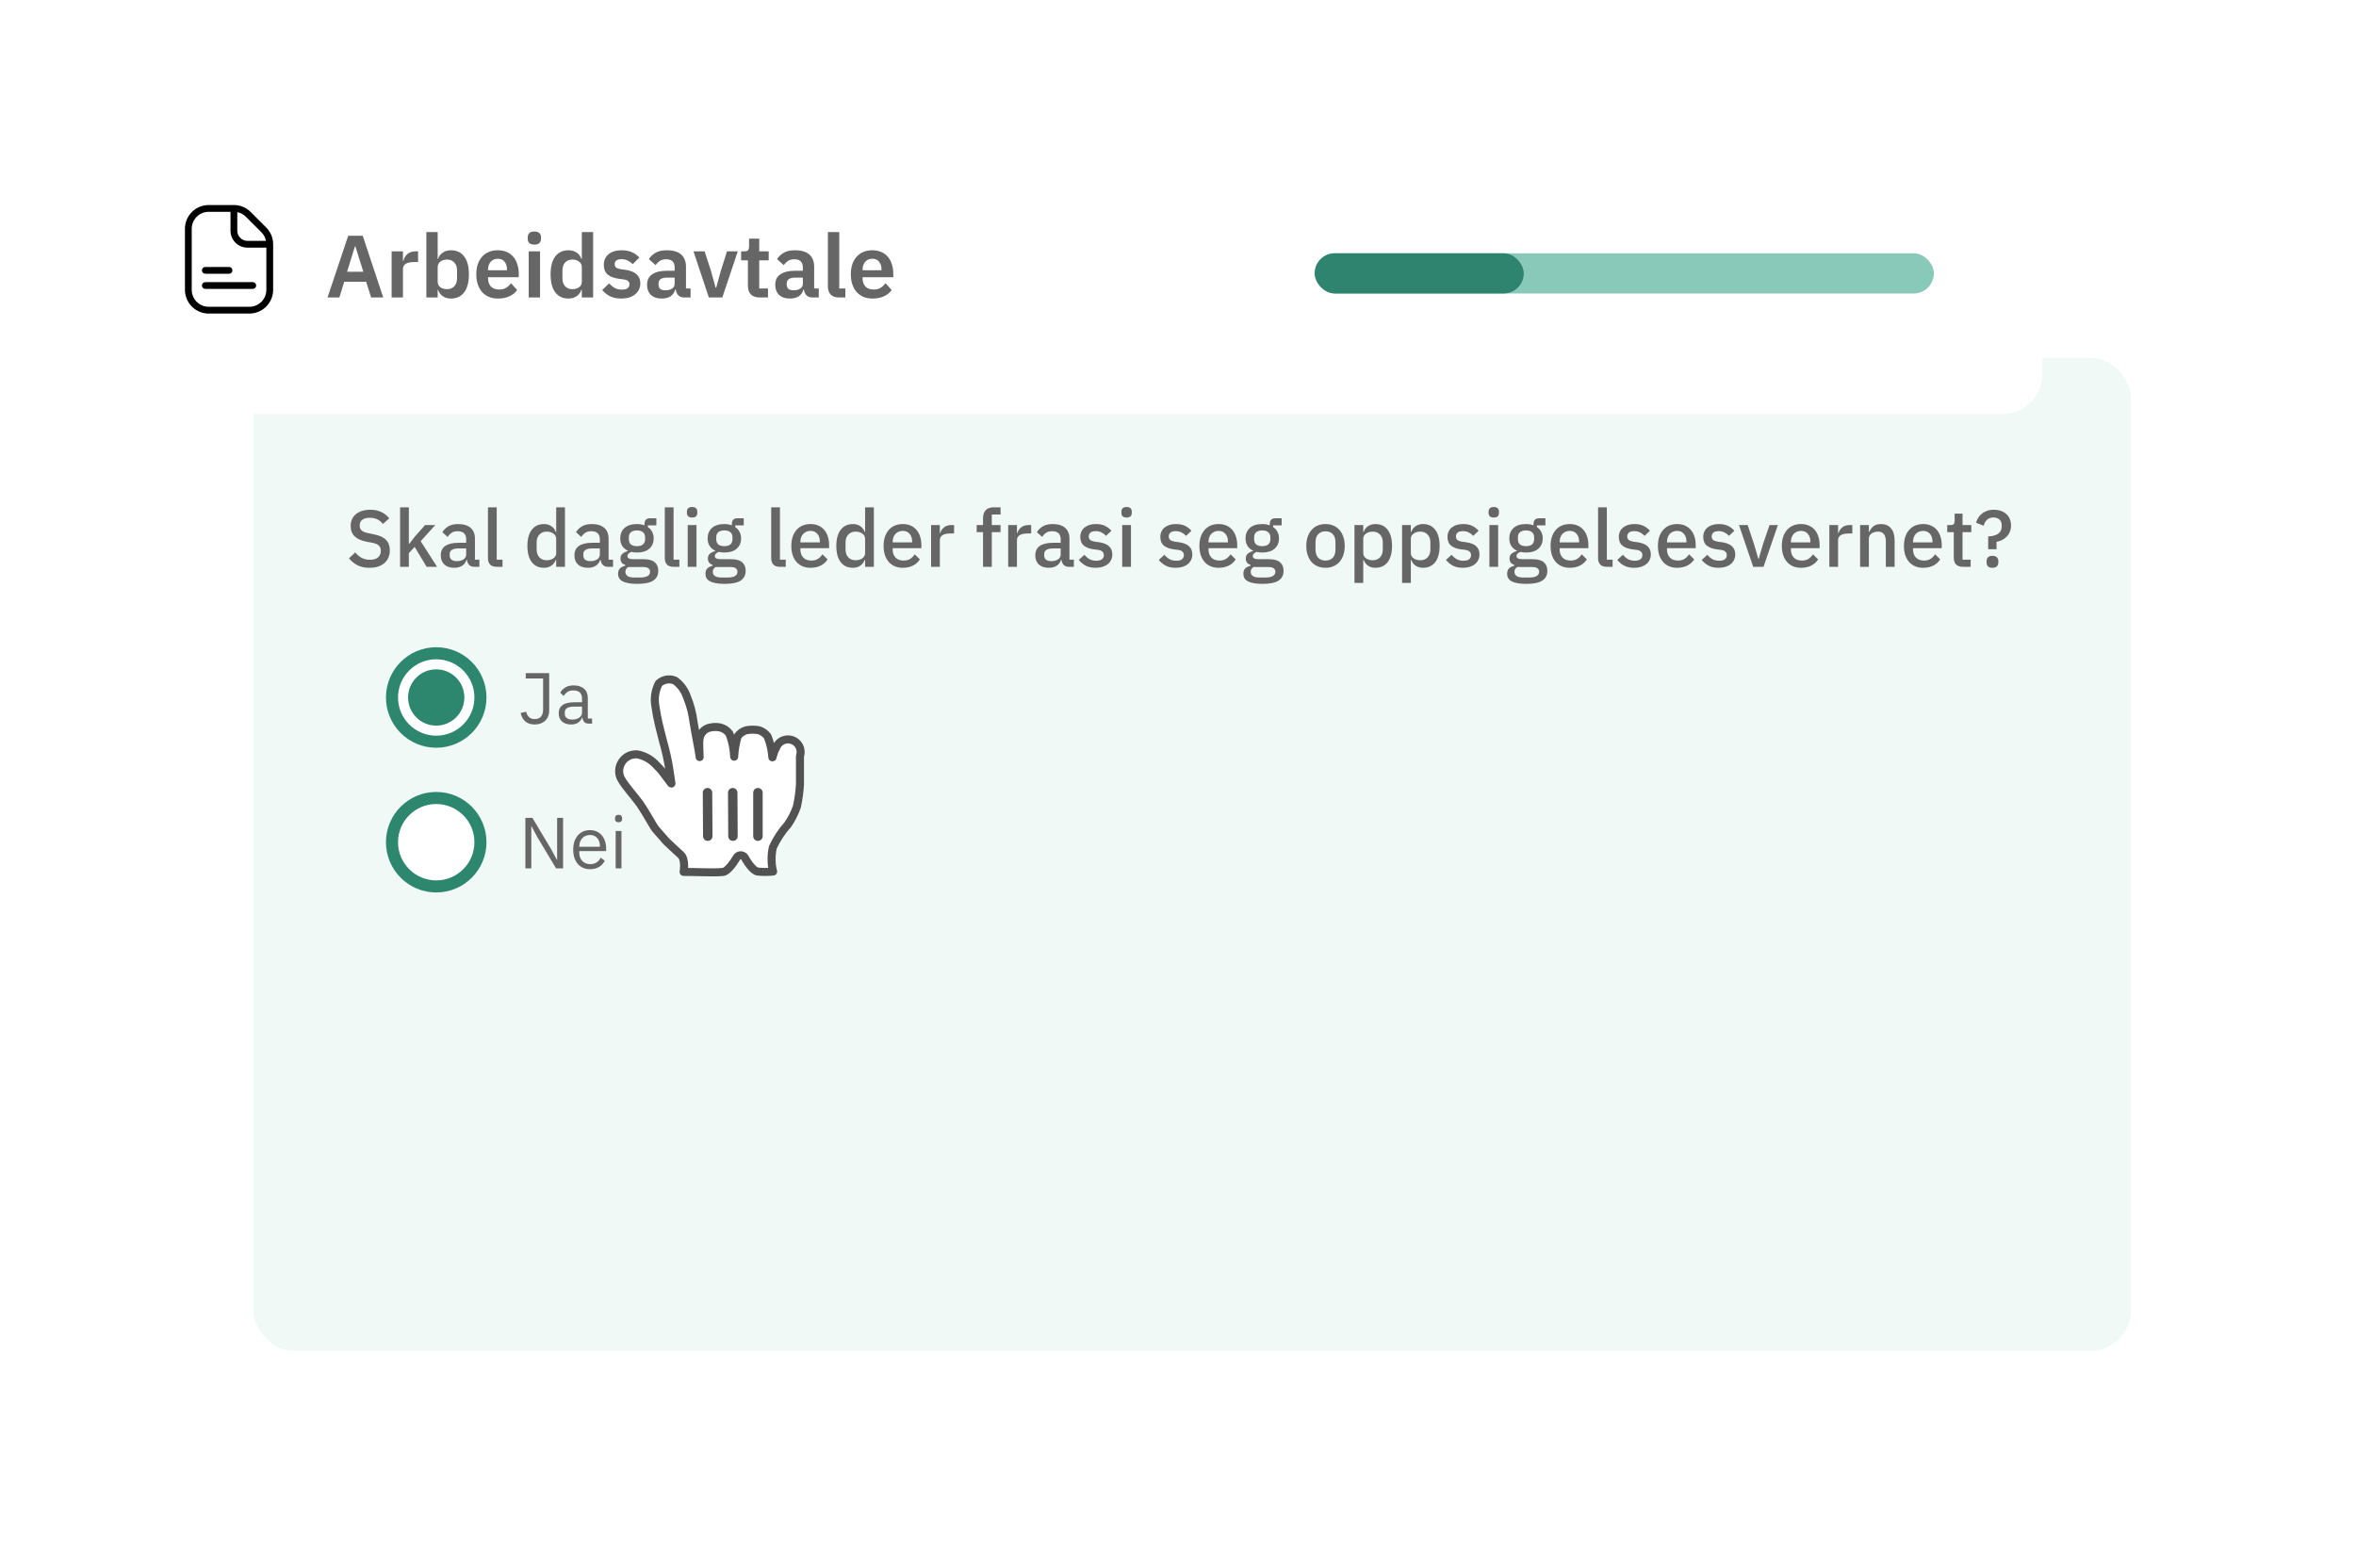 <svg xmlns="http://www.w3.org/2000/svg" fill="none" viewBox="0 0 586 390" height="390" width="586">
<g filter="url(#filter0_d_6008_2097)">
<rect fill="#F0F9F6" rx="10" height="247" width="467" y="89" x="63"></rect>
</g>
<path fill="#666666" d="M91.9 141.24C90.727 141.24 89.727 141.027 88.9 140.6C88.087 140.173 87.387 139.6 86.8 138.88L88.36 137.42C88.853 138.02 89.393 138.473 89.98 138.78C90.58 139.087 91.26 139.24 92.02 139.24C92.913 139.24 93.587 139.04 94.04 138.64C94.493 138.24 94.72 137.7 94.72 137.02C94.72 136.473 94.56 136.04 94.24 135.72C93.92 135.4 93.353 135.16 92.54 135L91.3 134.78C89.94 134.527 88.92 134.08 88.24 133.44C87.56 132.8 87.22 131.92 87.22 130.8C87.22 130.187 87.333 129.633 87.56 129.14C87.8 128.633 88.127 128.213 88.54 127.88C88.967 127.533 89.48 127.267 90.08 127.08C90.68 126.893 91.353 126.8 92.1 126.8C93.153 126.8 94.067 126.987 94.84 127.36C95.613 127.72 96.273 128.247 96.82 128.94L95.24 130.34C94.88 129.873 94.44 129.5 93.92 129.22C93.4 128.94 92.753 128.8 91.98 128.8C91.18 128.8 90.56 128.96 90.12 129.28C89.68 129.6 89.46 130.067 89.46 130.68C89.46 131.267 89.64 131.707 90 132C90.36 132.28 90.92 132.493 91.68 132.64L92.92 132.9C94.32 133.167 95.34 133.62 95.98 134.26C96.633 134.9 96.96 135.78 96.96 136.9C96.96 137.553 96.847 138.147 96.62 138.68C96.393 139.213 96.06 139.673 95.62 140.06C95.193 140.433 94.667 140.727 94.04 140.94C93.413 141.14 92.7 141.24 91.9 141.24ZM99.513 126.2H101.693V135.28H101.793L103.233 133.42L105.733 130.6H108.273L104.633 134.62L108.713 141H106.113L103.133 136.04L101.693 137.6V141H99.513V126.2ZM118.012 141C117.439 141 116.999 140.84 116.692 140.52C116.385 140.187 116.199 139.767 116.132 139.26H116.032C115.832 139.913 115.465 140.407 114.932 140.74C114.399 141.073 113.752 141.24 112.992 141.24C111.912 141.24 111.079 140.96 110.492 140.4C109.919 139.84 109.632 139.087 109.632 138.14C109.632 137.1 110.005 136.32 110.752 135.8C111.512 135.28 112.619 135.02 114.072 135.02H115.952V134.14C115.952 133.5 115.779 133.007 115.432 132.66C115.085 132.313 114.545 132.14 113.812 132.14C113.199 132.14 112.699 132.273 112.312 132.54C111.925 132.807 111.599 133.147 111.332 133.56L110.032 132.38C110.379 131.793 110.865 131.313 111.492 130.94C112.119 130.553 112.939 130.36 113.952 130.36C115.299 130.36 116.332 130.673 117.052 131.3C117.772 131.927 118.132 132.827 118.132 134V139.22H119.232V141H118.012ZM113.612 139.58C114.292 139.58 114.852 139.433 115.292 139.14C115.732 138.833 115.952 138.427 115.952 137.92V136.42H114.112C112.605 136.42 111.852 136.887 111.852 137.82V138.18C111.852 138.647 112.005 139 112.312 139.24C112.632 139.467 113.065 139.58 113.612 139.58ZM123.589 141C122.842 141 122.282 140.813 121.909 140.44C121.549 140.053 121.369 139.52 121.369 138.84V126.2H123.549V139.22H124.989V141H123.589ZM138.338 139.28H138.238C138.012 139.893 137.638 140.373 137.118 140.72C136.612 141.067 136.012 141.24 135.318 141.24C133.998 141.24 132.978 140.767 132.258 139.82C131.538 138.86 131.178 137.52 131.178 135.8C131.178 134.08 131.538 132.747 132.258 131.8C132.978 130.84 133.998 130.36 135.318 130.36C136.012 130.36 136.612 130.533 137.118 130.88C137.638 131.213 138.012 131.693 138.238 132.32H138.338V126.2H140.518V141H138.338V139.28ZM135.978 139.36C136.645 139.36 137.205 139.2 137.658 138.88C138.112 138.547 138.338 138.113 138.338 137.58V134.02C138.338 133.487 138.112 133.06 137.658 132.74C137.205 132.407 136.645 132.24 135.978 132.24C135.218 132.24 134.612 132.487 134.158 132.98C133.705 133.46 133.478 134.1 133.478 134.9V136.7C133.478 137.5 133.705 138.147 134.158 138.64C134.612 139.12 135.218 139.36 135.978 139.36ZM151.254 141C150.681 141 150.241 140.84 149.934 140.52C149.628 140.187 149.441 139.767 149.374 139.26H149.274C149.074 139.913 148.708 140.407 148.174 140.74C147.641 141.073 146.994 141.24 146.234 141.24C145.154 141.24 144.321 140.96 143.734 140.4C143.161 139.84 142.874 139.087 142.874 138.14C142.874 137.1 143.248 136.32 143.994 135.8C144.754 135.28 145.861 135.02 147.314 135.02H149.194V134.14C149.194 133.5 149.021 133.007 148.674 132.66C148.328 132.313 147.788 132.14 147.054 132.14C146.441 132.14 145.941 132.273 145.554 132.54C145.168 132.807 144.841 133.147 144.574 133.56L143.274 132.38C143.621 131.793 144.108 131.313 144.734 130.94C145.361 130.553 146.181 130.36 147.194 130.36C148.541 130.36 149.574 130.673 150.294 131.3C151.014 131.927 151.374 132.827 151.374 134V139.22H152.474V141H151.254ZM146.854 139.58C147.534 139.58 148.094 139.433 148.534 139.14C148.974 138.833 149.194 138.427 149.194 137.92V136.42H147.354C145.848 136.42 145.094 136.887 145.094 137.82V138.18C145.094 138.647 145.248 139 145.554 139.24C145.874 139.467 146.308 139.58 146.854 139.58ZM163.731 141.98C163.731 143.06 163.317 143.873 162.491 144.42C161.664 144.967 160.317 145.24 158.451 145.24C157.597 145.24 156.871 145.18 156.271 145.06C155.684 144.953 155.197 144.793 154.811 144.58C154.437 144.367 154.164 144.107 153.991 143.8C153.817 143.493 153.731 143.14 153.731 142.74C153.731 142.167 153.884 141.72 154.191 141.4C154.511 141.08 154.951 140.86 155.511 140.74V140.52C154.724 140.267 154.331 139.733 154.331 138.92C154.331 138.387 154.511 137.98 154.871 137.7C155.231 137.407 155.664 137.2 156.171 137.08V137C155.557 136.707 155.084 136.3 154.751 135.78C154.431 135.247 154.271 134.627 154.271 133.92C154.271 132.853 154.624 131.993 155.331 131.34C156.051 130.687 157.077 130.36 158.411 130.36C159.144 130.36 159.771 130.467 160.291 130.68V130.4C160.291 129.933 160.397 129.573 160.611 129.32C160.837 129.053 161.184 128.92 161.651 128.92H163.251V130.68H161.131V131.1C161.597 131.407 161.957 131.807 162.211 132.3C162.464 132.78 162.591 133.32 162.591 133.92C162.591 134.973 162.231 135.827 161.511 136.48C160.791 137.12 159.764 137.44 158.431 137.44C157.924 137.44 157.471 137.387 157.071 137.28C156.804 137.373 156.571 137.507 156.371 137.68C156.171 137.84 156.071 138.053 156.071 138.32C156.071 138.6 156.197 138.8 156.451 138.92C156.704 139.04 157.064 139.1 157.531 139.1H160.091C161.371 139.1 162.297 139.36 162.871 139.88C163.444 140.387 163.731 141.087 163.731 141.98ZM161.691 142.22C161.691 141.86 161.551 141.573 161.271 141.36C161.004 141.147 160.511 141.04 159.791 141.04H156.271C155.791 141.32 155.551 141.72 155.551 142.24C155.551 142.667 155.717 143.007 156.051 143.26C156.397 143.527 156.977 143.66 157.791 143.66H159.151C160.844 143.66 161.691 143.18 161.691 142.22ZM158.431 135.86C159.071 135.86 159.564 135.72 159.911 135.44C160.271 135.147 160.451 134.7 160.451 134.1V133.7C160.451 133.1 160.271 132.66 159.911 132.38C159.564 132.087 159.071 131.94 158.431 131.94C157.791 131.94 157.291 132.087 156.931 132.38C156.584 132.66 156.411 133.1 156.411 133.7V134.1C156.411 134.7 156.584 135.147 156.931 135.44C157.291 135.72 157.791 135.86 158.431 135.86ZM167.573 141C166.826 141 166.266 140.813 165.893 140.44C165.533 140.053 165.353 139.52 165.353 138.84V126.2H167.533V139.22H168.973V141H167.573ZM172.156 128.74C171.703 128.74 171.369 128.633 171.156 128.42C170.956 128.207 170.856 127.933 170.856 127.6V127.26C170.856 126.927 170.956 126.653 171.156 126.44C171.369 126.227 171.703 126.12 172.156 126.12C172.609 126.12 172.936 126.227 173.136 126.44C173.336 126.653 173.436 126.927 173.436 127.26V127.6C173.436 127.933 173.336 128.207 173.136 128.42C172.936 128.633 172.609 128.74 172.156 128.74ZM171.056 130.6H173.236V141H171.056V130.6ZM185.469 141.98C185.469 143.06 185.056 143.873 184.229 144.42C183.402 144.967 182.056 145.24 180.189 145.24C179.336 145.24 178.609 145.18 178.009 145.06C177.422 144.953 176.936 144.793 176.549 144.58C176.176 144.367 175.902 144.107 175.729 143.8C175.556 143.493 175.469 143.14 175.469 142.74C175.469 142.167 175.622 141.72 175.929 141.4C176.249 141.08 176.689 140.86 177.249 140.74V140.52C176.462 140.267 176.069 139.733 176.069 138.92C176.069 138.387 176.249 137.98 176.609 137.7C176.969 137.407 177.402 137.2 177.909 137.08V137C177.296 136.707 176.822 136.3 176.489 135.78C176.169 135.247 176.009 134.627 176.009 133.92C176.009 132.853 176.362 131.993 177.069 131.34C177.789 130.687 178.816 130.36 180.149 130.36C180.882 130.36 181.509 130.467 182.029 130.68V130.4C182.029 129.933 182.136 129.573 182.349 129.32C182.576 129.053 182.922 128.92 183.389 128.92H184.989V130.68H182.869V131.1C183.336 131.407 183.696 131.807 183.949 132.3C184.202 132.78 184.329 133.32 184.329 133.92C184.329 134.973 183.969 135.827 183.249 136.48C182.529 137.12 181.502 137.44 180.169 137.44C179.662 137.44 179.209 137.387 178.809 137.28C178.542 137.373 178.309 137.507 178.109 137.68C177.909 137.84 177.809 138.053 177.809 138.32C177.809 138.6 177.936 138.8 178.189 138.92C178.442 139.04 178.802 139.1 179.269 139.1H181.829C183.109 139.1 184.036 139.36 184.609 139.88C185.182 140.387 185.469 141.087 185.469 141.98ZM183.429 142.22C183.429 141.86 183.289 141.573 183.009 141.36C182.742 141.147 182.249 141.04 181.529 141.04H178.009C177.529 141.32 177.289 141.72 177.289 142.24C177.289 142.667 177.456 143.007 177.789 143.26C178.136 143.527 178.716 143.66 179.529 143.66H180.889C182.582 143.66 183.429 143.18 183.429 142.22ZM180.169 135.86C180.809 135.86 181.302 135.72 181.649 135.44C182.009 135.147 182.189 134.7 182.189 134.1V133.7C182.189 133.1 182.009 132.66 181.649 132.38C181.302 132.087 180.809 131.94 180.169 131.94C179.529 131.94 179.029 132.087 178.669 132.38C178.322 132.66 178.149 133.1 178.149 133.7V134.1C178.149 134.7 178.322 135.147 178.669 135.44C179.029 135.72 179.529 135.86 180.169 135.86ZM194.038 141C193.291 141 192.731 140.813 192.358 140.44C191.998 140.053 191.818 139.52 191.818 138.84V126.2H193.998V139.22H195.438V141H194.038ZM201.601 141.24C200.854 141.24 200.188 141.113 199.601 140.86C199.014 140.607 198.514 140.247 198.101 139.78C197.688 139.3 197.368 138.727 197.141 138.06C196.928 137.38 196.821 136.627 196.821 135.8C196.821 134.973 196.928 134.227 197.141 133.56C197.368 132.88 197.688 132.307 198.101 131.84C198.514 131.36 199.014 130.993 199.601 130.74C200.188 130.487 200.854 130.36 201.601 130.36C202.361 130.36 203.028 130.493 203.601 130.76C204.188 131.027 204.674 131.4 205.061 131.88C205.448 132.347 205.734 132.893 205.921 133.52C206.121 134.147 206.221 134.82 206.221 135.54V136.36H199.081V136.7C199.081 137.5 199.314 138.16 199.781 138.68C200.261 139.187 200.941 139.44 201.821 139.44C202.461 139.44 203.001 139.3 203.441 139.02C203.881 138.74 204.254 138.36 204.561 137.88L205.841 139.14C205.454 139.78 204.894 140.293 204.161 140.68C203.428 141.053 202.574 141.24 201.601 141.24ZM201.601 132.06C201.228 132.06 200.881 132.127 200.561 132.26C200.254 132.393 199.988 132.58 199.761 132.82C199.548 133.06 199.381 133.347 199.261 133.68C199.141 134.013 199.081 134.38 199.081 134.78V134.92H203.921V134.72C203.921 133.92 203.714 133.28 203.301 132.8C202.888 132.307 202.321 132.06 201.601 132.06ZM215.174 139.28H215.074C214.848 139.893 214.474 140.373 213.954 140.72C213.448 141.067 212.848 141.24 212.154 141.24C210.834 141.24 209.814 140.767 209.094 139.82C208.374 138.86 208.014 137.52 208.014 135.8C208.014 134.08 208.374 132.747 209.094 131.8C209.814 130.84 210.834 130.36 212.154 130.36C212.848 130.36 213.448 130.533 213.954 130.88C214.474 131.213 214.848 131.693 215.074 132.32H215.174V126.2H217.354V141H215.174V139.28ZM212.814 139.36C213.481 139.36 214.041 139.2 214.494 138.88C214.948 138.547 215.174 138.113 215.174 137.58V134.02C215.174 133.487 214.948 133.06 214.494 132.74C214.041 132.407 213.481 132.24 212.814 132.24C212.054 132.24 211.448 132.487 210.994 132.98C210.541 133.46 210.314 134.1 210.314 134.9V136.7C210.314 137.5 210.541 138.147 210.994 138.64C211.448 139.12 212.054 139.36 212.814 139.36ZM224.55 141.24C223.803 141.24 223.137 141.113 222.55 140.86C221.963 140.607 221.463 140.247 221.05 139.78C220.637 139.3 220.317 138.727 220.09 138.06C219.877 137.38 219.77 136.627 219.77 135.8C219.77 134.973 219.877 134.227 220.09 133.56C220.317 132.88 220.637 132.307 221.05 131.84C221.463 131.36 221.963 130.993 222.55 130.74C223.137 130.487 223.803 130.36 224.55 130.36C225.31 130.36 225.977 130.493 226.55 130.76C227.137 131.027 227.623 131.4 228.01 131.88C228.397 132.347 228.683 132.893 228.87 133.52C229.07 134.147 229.17 134.82 229.17 135.54V136.36H222.03V136.7C222.03 137.5 222.263 138.16 222.73 138.68C223.21 139.187 223.89 139.44 224.77 139.44C225.41 139.44 225.95 139.3 226.39 139.02C226.83 138.74 227.203 138.36 227.51 137.88L228.79 139.14C228.403 139.78 227.843 140.293 227.11 140.68C226.377 141.053 225.523 141.24 224.55 141.24ZM224.55 132.06C224.177 132.06 223.83 132.127 223.51 132.26C223.203 132.393 222.937 132.58 222.71 132.82C222.497 133.06 222.33 133.347 222.21 133.68C222.09 134.013 222.03 134.38 222.03 134.78V134.92H226.87V134.72C226.87 133.92 226.663 133.28 226.25 132.8C225.837 132.307 225.27 132.06 224.55 132.06ZM231.583 141V130.6H233.763V132.6H233.863C234.01 132.067 234.317 131.6 234.783 131.2C235.25 130.8 235.897 130.6 236.723 130.6H237.303V132.7H236.443C235.577 132.7 234.91 132.84 234.443 133.12C233.99 133.4 233.763 133.813 233.763 134.36V141H231.583ZM244.506 132.38H242.926V130.6H244.506V128.88C244.506 128.04 244.726 127.387 245.166 126.92C245.606 126.44 246.266 126.2 247.146 126.2H248.866V127.98H246.686V130.6H248.866V132.38H246.686V141H244.506V132.38ZM250.763 141V130.6H252.943V132.6H253.043C253.19 132.067 253.496 131.6 253.963 131.2C254.43 130.8 255.076 130.6 255.903 130.6H256.483V132.7H255.623C254.756 132.7 254.09 132.84 253.623 133.12C253.17 133.4 252.943 133.813 252.943 134.36V141H250.763ZM265.883 141C265.31 141 264.87 140.84 264.563 140.52C264.256 140.187 264.07 139.767 264.003 139.26H263.903C263.703 139.913 263.336 140.407 262.803 140.74C262.27 141.073 261.623 141.24 260.863 141.24C259.783 141.24 258.95 140.96 258.363 140.4C257.79 139.84 257.503 139.087 257.503 138.14C257.503 137.1 257.876 136.32 258.623 135.8C259.383 135.28 260.49 135.02 261.943 135.02H263.823V134.14C263.823 133.5 263.65 133.007 263.303 132.66C262.956 132.313 262.416 132.14 261.683 132.14C261.07 132.14 260.57 132.273 260.183 132.54C259.796 132.807 259.47 133.147 259.203 133.56L257.903 132.38C258.25 131.793 258.736 131.313 259.363 130.94C259.99 130.553 260.81 130.36 261.823 130.36C263.17 130.36 264.203 130.673 264.923 131.3C265.643 131.927 266.003 132.827 266.003 134V139.22H267.103V141H265.883ZM261.483 139.58C262.163 139.58 262.723 139.433 263.163 139.14C263.603 138.833 263.823 138.427 263.823 137.92V136.42H261.983C260.476 136.42 259.723 136.887 259.723 137.82V138.18C259.723 138.647 259.876 139 260.183 139.24C260.503 139.467 260.936 139.58 261.483 139.58ZM272.54 141.24C271.553 141.24 270.726 141.067 270.06 140.72C269.393 140.373 268.813 139.893 268.32 139.28L269.72 138C270.106 138.467 270.533 138.833 271 139.1C271.48 139.353 272.033 139.48 272.66 139.48C273.3 139.48 273.773 139.36 274.08 139.12C274.4 138.867 274.56 138.52 274.56 138.08C274.56 137.747 274.446 137.467 274.22 137.24C274.006 137 273.626 136.847 273.08 136.78L272.12 136.66C271.053 136.527 270.213 136.22 269.6 135.74C269 135.247 268.7 134.52 268.7 133.56C268.7 133.053 268.793 132.607 268.98 132.22C269.166 131.82 269.426 131.487 269.76 131.22C270.106 130.94 270.513 130.727 270.98 130.58C271.46 130.433 271.986 130.36 272.56 130.36C273.493 130.36 274.253 130.507 274.84 130.8C275.44 131.093 275.973 131.5 276.44 132.02L275.1 133.3C274.833 132.98 274.48 132.707 274.04 132.48C273.613 132.24 273.12 132.12 272.56 132.12C271.96 132.12 271.513 132.24 271.22 132.48C270.94 132.72 270.8 133.033 270.8 133.42C270.8 133.82 270.926 134.12 271.18 134.32C271.433 134.52 271.84 134.667 272.4 134.76L273.36 134.88C274.506 135.053 275.34 135.393 275.86 135.9C276.393 136.393 276.66 137.06 276.66 137.9C276.66 138.407 276.56 138.867 276.36 139.28C276.173 139.68 275.9 140.027 275.54 140.32C275.18 140.613 274.746 140.84 274.24 141C273.733 141.16 273.166 141.24 272.54 141.24ZM280.223 128.74C279.769 128.74 279.436 128.633 279.223 128.42C279.023 128.207 278.923 127.933 278.923 127.6V127.26C278.923 126.927 279.023 126.653 279.223 126.44C279.436 126.227 279.769 126.12 280.223 126.12C280.676 126.12 281.003 126.227 281.203 126.44C281.403 126.653 281.503 126.927 281.503 127.26V127.6C281.503 127.933 281.403 128.207 281.203 128.42C281.003 128.633 280.676 128.74 280.223 128.74ZM279.123 130.6H281.303V141H279.123V130.6ZM292.442 141.24C291.455 141.24 290.629 141.067 289.962 140.72C289.295 140.373 288.715 139.893 288.222 139.28L289.622 138C290.009 138.467 290.435 138.833 290.902 139.1C291.382 139.353 291.935 139.48 292.562 139.48C293.202 139.48 293.675 139.36 293.982 139.12C294.302 138.867 294.462 138.52 294.462 138.08C294.462 137.747 294.349 137.467 294.122 137.24C293.909 137 293.529 136.847 292.982 136.78L292.022 136.66C290.955 136.527 290.115 136.22 289.502 135.74C288.902 135.247 288.602 134.52 288.602 133.56C288.602 133.053 288.695 132.607 288.882 132.22C289.069 131.82 289.329 131.487 289.662 131.22C290.009 130.94 290.415 130.727 290.882 130.58C291.362 130.433 291.889 130.36 292.462 130.36C293.395 130.36 294.155 130.507 294.742 130.8C295.342 131.093 295.875 131.5 296.342 132.02L295.002 133.3C294.735 132.98 294.382 132.707 293.942 132.48C293.515 132.24 293.022 132.12 292.462 132.12C291.862 132.12 291.415 132.24 291.122 132.48C290.842 132.72 290.702 133.033 290.702 133.42C290.702 133.82 290.829 134.12 291.082 134.32C291.335 134.52 291.742 134.667 292.302 134.76L293.262 134.88C294.409 135.053 295.242 135.393 295.762 135.9C296.295 136.393 296.562 137.06 296.562 137.9C296.562 138.407 296.462 138.867 296.262 139.28C296.075 139.68 295.802 140.027 295.442 140.32C295.082 140.613 294.649 140.84 294.142 141C293.635 141.16 293.069 141.24 292.442 141.24ZM303.105 141.24C302.358 141.24 301.692 141.113 301.105 140.86C300.518 140.607 300.018 140.247 299.605 139.78C299.192 139.3 298.872 138.727 298.645 138.06C298.432 137.38 298.325 136.627 298.325 135.8C298.325 134.973 298.432 134.227 298.645 133.56C298.872 132.88 299.192 132.307 299.605 131.84C300.018 131.36 300.518 130.993 301.105 130.74C301.692 130.487 302.358 130.36 303.105 130.36C303.865 130.36 304.532 130.493 305.105 130.76C305.692 131.027 306.178 131.4 306.565 131.88C306.952 132.347 307.238 132.893 307.425 133.52C307.625 134.147 307.725 134.82 307.725 135.54V136.36H300.585V136.7C300.585 137.5 300.818 138.16 301.285 138.68C301.765 139.187 302.445 139.44 303.325 139.44C303.965 139.44 304.505 139.3 304.945 139.02C305.385 138.74 305.758 138.36 306.065 137.88L307.345 139.14C306.958 139.78 306.398 140.293 305.665 140.68C304.932 141.053 304.078 141.24 303.105 141.24ZM303.105 132.06C302.732 132.06 302.385 132.127 302.065 132.26C301.758 132.393 301.492 132.58 301.265 132.82C301.052 133.06 300.885 133.347 300.765 133.68C300.645 134.013 300.585 134.38 300.585 134.78V134.92H305.425V134.72C305.425 133.92 305.218 133.28 304.805 132.8C304.392 132.307 303.825 132.06 303.105 132.06ZM319.258 141.98C319.258 143.06 318.845 143.873 318.018 144.42C317.191 144.967 315.845 145.24 313.978 145.24C313.125 145.24 312.398 145.18 311.798 145.06C311.211 144.953 310.725 144.793 310.338 144.58C309.965 144.367 309.691 144.107 309.518 143.8C309.345 143.493 309.258 143.14 309.258 142.74C309.258 142.167 309.411 141.72 309.718 141.4C310.038 141.08 310.478 140.86 311.038 140.74V140.52C310.251 140.267 309.858 139.733 309.858 138.92C309.858 138.387 310.038 137.98 310.398 137.7C310.758 137.407 311.191 137.2 311.698 137.08V137C311.085 136.707 310.611 136.3 310.278 135.78C309.958 135.247 309.798 134.627 309.798 133.92C309.798 132.853 310.151 131.993 310.858 131.34C311.578 130.687 312.605 130.36 313.938 130.36C314.671 130.36 315.298 130.467 315.818 130.68V130.4C315.818 129.933 315.925 129.573 316.138 129.32C316.365 129.053 316.711 128.92 317.178 128.92H318.778V130.68H316.658V131.1C317.125 131.407 317.485 131.807 317.738 132.3C317.991 132.78 318.118 133.32 318.118 133.92C318.118 134.973 317.758 135.827 317.038 136.48C316.318 137.12 315.291 137.44 313.958 137.44C313.451 137.44 312.998 137.387 312.598 137.28C312.331 137.373 312.098 137.507 311.898 137.68C311.698 137.84 311.598 138.053 311.598 138.32C311.598 138.6 311.725 138.8 311.978 138.92C312.231 139.04 312.591 139.1 313.058 139.1H315.618C316.898 139.1 317.825 139.36 318.398 139.88C318.971 140.387 319.258 141.087 319.258 141.98ZM317.218 142.22C317.218 141.86 317.078 141.573 316.798 141.36C316.531 141.147 316.038 141.04 315.318 141.04H311.798C311.318 141.32 311.078 141.72 311.078 142.24C311.078 142.667 311.245 143.007 311.578 143.26C311.925 143.527 312.505 143.66 313.318 143.66H314.678C316.371 143.66 317.218 143.18 317.218 142.22ZM313.958 135.86C314.598 135.86 315.091 135.72 315.438 135.44C315.798 135.147 315.978 134.7 315.978 134.1V133.7C315.978 133.1 315.798 132.66 315.438 132.38C315.091 132.087 314.598 131.94 313.958 131.94C313.318 131.94 312.818 132.087 312.458 132.38C312.111 132.66 311.938 133.1 311.938 133.7V134.1C311.938 134.7 312.111 135.147 312.458 135.44C312.818 135.72 313.318 135.86 313.958 135.86ZM329.687 141.24C328.967 141.24 328.307 141.113 327.707 140.86C327.12 140.607 326.62 140.247 326.207 139.78C325.794 139.3 325.474 138.727 325.247 138.06C325.02 137.38 324.907 136.627 324.907 135.8C324.907 134.973 325.02 134.227 325.247 133.56C325.474 132.88 325.794 132.307 326.207 131.84C326.62 131.36 327.12 130.993 327.707 130.74C328.307 130.487 328.967 130.36 329.687 130.36C330.407 130.36 331.06 130.487 331.647 130.74C332.247 130.993 332.754 131.36 333.167 131.84C333.58 132.307 333.9 132.88 334.127 133.56C334.354 134.227 334.467 134.973 334.467 135.8C334.467 136.627 334.354 137.38 334.127 138.06C333.9 138.727 333.58 139.3 333.167 139.78C332.754 140.247 332.247 140.607 331.647 140.86C331.06 141.113 330.407 141.24 329.687 141.24ZM329.687 139.44C330.434 139.44 331.034 139.213 331.487 138.76C331.94 138.293 332.167 137.6 332.167 136.68V134.92C332.167 134 331.94 133.313 331.487 132.86C331.034 132.393 330.434 132.16 329.687 132.16C328.94 132.16 328.34 132.393 327.887 132.86C327.434 133.313 327.207 134 327.207 134.92V136.68C327.207 137.6 327.434 138.293 327.887 138.76C328.34 139.213 328.94 139.44 329.687 139.44ZM336.896 130.6H339.076V132.32H339.176C339.403 131.693 339.769 131.213 340.276 130.88C340.796 130.533 341.403 130.36 342.096 130.36C343.416 130.36 344.436 130.84 345.156 131.8C345.876 132.747 346.236 134.08 346.236 135.8C346.236 137.52 345.876 138.86 345.156 139.82C344.436 140.767 343.416 141.24 342.096 141.24C341.403 141.24 340.796 141.067 340.276 140.72C339.769 140.373 339.403 139.893 339.176 139.28H339.076V145H336.896V130.6ZM341.436 139.36C342.196 139.36 342.803 139.12 343.256 138.64C343.709 138.147 343.936 137.5 343.936 136.7V134.9C343.936 134.1 343.709 133.46 343.256 132.98C342.803 132.487 342.196 132.24 341.436 132.24C340.769 132.24 340.209 132.407 339.756 132.74C339.303 133.06 339.076 133.487 339.076 134.02V137.58C339.076 138.113 339.303 138.547 339.756 138.88C340.209 139.2 340.769 139.36 341.436 139.36ZM348.732 130.6H350.912V132.32H351.012C351.239 131.693 351.605 131.213 352.112 130.88C352.632 130.533 353.239 130.36 353.932 130.36C355.252 130.36 356.272 130.84 356.992 131.8C357.712 132.747 358.072 134.08 358.072 135.8C358.072 137.52 357.712 138.86 356.992 139.82C356.272 140.767 355.252 141.24 353.932 141.24C353.239 141.24 352.632 141.067 352.112 140.72C351.605 140.373 351.239 139.893 351.012 139.28H350.912V145H348.732V130.6ZM353.272 139.36C354.032 139.36 354.639 139.12 355.092 138.64C355.545 138.147 355.772 137.5 355.772 136.7V134.9C355.772 134.1 355.545 133.46 355.092 132.98C354.639 132.487 354.032 132.24 353.272 132.24C352.605 132.24 352.045 132.407 351.592 132.74C351.139 133.06 350.912 133.487 350.912 134.02V137.58C350.912 138.113 351.139 138.547 351.592 138.88C352.045 139.2 352.605 139.36 353.272 139.36ZM363.868 141.24C362.881 141.24 362.054 141.067 361.388 140.72C360.721 140.373 360.141 139.893 359.648 139.28L361.048 138C361.434 138.467 361.861 138.833 362.328 139.1C362.808 139.353 363.361 139.48 363.988 139.48C364.628 139.48 365.101 139.36 365.408 139.12C365.728 138.867 365.888 138.52 365.888 138.08C365.888 137.747 365.774 137.467 365.548 137.24C365.334 137 364.954 136.847 364.408 136.78L363.448 136.66C362.381 136.527 361.541 136.22 360.928 135.74C360.328 135.247 360.028 134.52 360.028 133.56C360.028 133.053 360.121 132.607 360.308 132.22C360.494 131.82 360.754 131.487 361.088 131.22C361.434 130.94 361.841 130.727 362.308 130.58C362.788 130.433 363.314 130.36 363.888 130.36C364.821 130.36 365.581 130.507 366.168 130.8C366.768 131.093 367.301 131.5 367.768 132.02L366.428 133.3C366.161 132.98 365.808 132.707 365.368 132.48C364.941 132.24 364.448 132.12 363.888 132.12C363.288 132.12 362.841 132.24 362.548 132.48C362.268 132.72 362.128 133.033 362.128 133.42C362.128 133.82 362.254 134.12 362.508 134.32C362.761 134.52 363.168 134.667 363.728 134.76L364.688 134.88C365.834 135.053 366.668 135.393 367.188 135.9C367.721 136.393 367.988 137.06 367.988 137.9C367.988 138.407 367.888 138.867 367.688 139.28C367.501 139.68 367.228 140.027 366.868 140.32C366.508 140.613 366.074 140.84 365.568 141C365.061 141.16 364.494 141.24 363.868 141.24ZM371.551 128.74C371.097 128.74 370.764 128.633 370.551 128.42C370.351 128.207 370.251 127.933 370.251 127.6V127.26C370.251 126.927 370.351 126.653 370.551 126.44C370.764 126.227 371.097 126.12 371.551 126.12C372.004 126.12 372.331 126.227 372.531 126.44C372.731 126.653 372.831 126.927 372.831 127.26V127.6C372.831 127.933 372.731 128.207 372.531 128.42C372.331 128.633 372.004 128.74 371.551 128.74ZM370.451 130.6H372.631V141H370.451V130.6ZM384.864 141.98C384.864 143.06 384.45 143.873 383.624 144.42C382.797 144.967 381.45 145.24 379.584 145.24C378.73 145.24 378.004 145.18 377.404 145.06C376.817 144.953 376.33 144.793 375.944 144.58C375.57 144.367 375.297 144.107 375.124 143.8C374.95 143.493 374.864 143.14 374.864 142.74C374.864 142.167 375.017 141.72 375.324 141.4C375.644 141.08 376.084 140.86 376.644 140.74V140.52C375.857 140.267 375.464 139.733 375.464 138.92C375.464 138.387 375.644 137.98 376.004 137.7C376.364 137.407 376.797 137.2 377.304 137.08V137C376.69 136.707 376.217 136.3 375.884 135.78C375.564 135.247 375.404 134.627 375.404 133.92C375.404 132.853 375.757 131.993 376.464 131.34C377.184 130.687 378.21 130.36 379.544 130.36C380.277 130.36 380.904 130.467 381.424 130.68V130.4C381.424 129.933 381.53 129.573 381.744 129.32C381.97 129.053 382.317 128.92 382.784 128.92H384.384V130.68H382.264V131.1C382.73 131.407 383.09 131.807 383.344 132.3C383.597 132.78 383.724 133.32 383.724 133.92C383.724 134.973 383.364 135.827 382.644 136.48C381.924 137.12 380.897 137.44 379.564 137.44C379.057 137.44 378.604 137.387 378.204 137.28C377.937 137.373 377.704 137.507 377.504 137.68C377.304 137.84 377.204 138.053 377.204 138.32C377.204 138.6 377.33 138.8 377.584 138.92C377.837 139.04 378.197 139.1 378.664 139.1H381.224C382.504 139.1 383.43 139.36 384.004 139.88C384.577 140.387 384.864 141.087 384.864 141.98ZM382.824 142.22C382.824 141.86 382.684 141.573 382.404 141.36C382.137 141.147 381.644 141.04 380.924 141.04H377.404C376.924 141.32 376.684 141.72 376.684 142.24C376.684 142.667 376.85 143.007 377.184 143.26C377.53 143.527 378.11 143.66 378.924 143.66H380.284C381.977 143.66 382.824 143.18 382.824 142.22ZM379.564 135.86C380.204 135.86 380.697 135.72 381.044 135.44C381.404 135.147 381.584 134.7 381.584 134.1V133.7C381.584 133.1 381.404 132.66 381.044 132.38C380.697 132.087 380.204 131.94 379.564 131.94C378.924 131.94 378.424 132.087 378.064 132.38C377.717 132.66 377.544 133.1 377.544 133.7V134.1C377.544 134.7 377.717 135.147 378.064 135.44C378.424 135.72 378.924 135.86 379.564 135.86ZM390.449 141.24C389.702 141.24 389.035 141.113 388.449 140.86C387.862 140.607 387.362 140.247 386.949 139.78C386.535 139.3 386.215 138.727 385.989 138.06C385.775 137.38 385.669 136.627 385.669 135.8C385.669 134.973 385.775 134.227 385.989 133.56C386.215 132.88 386.535 132.307 386.949 131.84C387.362 131.36 387.862 130.993 388.449 130.74C389.035 130.487 389.702 130.36 390.449 130.36C391.209 130.36 391.875 130.493 392.449 130.76C393.035 131.027 393.522 131.4 393.909 131.88C394.295 132.347 394.582 132.893 394.769 133.52C394.969 134.147 395.069 134.82 395.069 135.54V136.36H387.929V136.7C387.929 137.5 388.162 138.16 388.629 138.68C389.109 139.187 389.789 139.44 390.669 139.44C391.309 139.44 391.849 139.3 392.289 139.02C392.729 138.74 393.102 138.36 393.409 137.88L394.689 139.14C394.302 139.78 393.742 140.293 393.009 140.68C392.275 141.053 391.422 141.24 390.449 141.24ZM390.449 132.06C390.075 132.06 389.729 132.127 389.409 132.26C389.102 132.393 388.835 132.58 388.609 132.82C388.395 133.06 388.229 133.347 388.109 133.68C387.989 134.013 387.929 134.38 387.929 134.78V134.92H392.769V134.72C392.769 133.92 392.562 133.28 392.149 132.8C391.735 132.307 391.169 132.06 390.449 132.06ZM399.702 141C398.955 141 398.395 140.813 398.022 140.44C397.662 140.053 397.482 139.52 397.482 138.84V126.2H399.662V139.22H401.102V141H399.702ZM406.485 141.24C405.498 141.24 404.672 141.067 404.005 140.72C403.338 140.373 402.758 139.893 402.265 139.28L403.665 138C404.052 138.467 404.478 138.833 404.945 139.1C405.425 139.353 405.978 139.48 406.605 139.48C407.245 139.48 407.718 139.36 408.025 139.12C408.345 138.867 408.505 138.52 408.505 138.08C408.505 137.747 408.392 137.467 408.165 137.24C407.952 137 407.572 136.847 407.025 136.78L406.065 136.66C404.998 136.527 404.158 136.22 403.545 135.74C402.945 135.247 402.645 134.52 402.645 133.56C402.645 133.053 402.738 132.607 402.925 132.22C403.112 131.82 403.372 131.487 403.705 131.22C404.052 130.94 404.458 130.727 404.925 130.58C405.405 130.433 405.932 130.36 406.505 130.36C407.438 130.36 408.198 130.507 408.785 130.8C409.385 131.093 409.918 131.5 410.385 132.02L409.045 133.3C408.778 132.98 408.425 132.707 407.985 132.48C407.558 132.24 407.065 132.12 406.505 132.12C405.905 132.12 405.458 132.24 405.165 132.48C404.885 132.72 404.745 133.033 404.745 133.42C404.745 133.82 404.872 134.12 405.125 134.32C405.378 134.52 405.785 134.667 406.345 134.76L407.305 134.88C408.452 135.053 409.285 135.393 409.805 135.9C410.338 136.393 410.605 137.06 410.605 137.9C410.605 138.407 410.505 138.867 410.305 139.28C410.118 139.68 409.845 140.027 409.485 140.32C409.125 140.613 408.692 140.84 408.185 141C407.678 141.16 407.112 141.24 406.485 141.24ZM417.148 141.24C416.401 141.24 415.734 141.113 415.148 140.86C414.561 140.607 414.061 140.247 413.648 139.78C413.234 139.3 412.914 138.727 412.688 138.06C412.474 137.38 412.368 136.627 412.368 135.8C412.368 134.973 412.474 134.227 412.688 133.56C412.914 132.88 413.234 132.307 413.648 131.84C414.061 131.36 414.561 130.993 415.148 130.74C415.734 130.487 416.401 130.36 417.148 130.36C417.908 130.36 418.574 130.493 419.148 130.76C419.734 131.027 420.221 131.4 420.608 131.88C420.994 132.347 421.281 132.893 421.468 133.52C421.668 134.147 421.768 134.82 421.768 135.54V136.36H414.628V136.7C414.628 137.5 414.861 138.16 415.328 138.68C415.808 139.187 416.488 139.44 417.368 139.44C418.008 139.44 418.548 139.3 418.988 139.02C419.428 138.74 419.801 138.36 420.108 137.88L421.388 139.14C421.001 139.78 420.441 140.293 419.708 140.68C418.974 141.053 418.121 141.24 417.148 141.24ZM417.148 132.06C416.774 132.06 416.428 132.127 416.108 132.26C415.801 132.393 415.534 132.58 415.308 132.82C415.094 133.06 414.928 133.347 414.808 133.68C414.688 134.013 414.628 134.38 414.628 134.78V134.92H419.468V134.72C419.468 133.92 419.261 133.28 418.848 132.8C418.434 132.307 417.868 132.06 417.148 132.06ZM427.481 141.24C426.494 141.24 425.668 141.067 425.001 140.72C424.334 140.373 423.754 139.893 423.261 139.28L424.661 138C425.048 138.467 425.474 138.833 425.941 139.1C426.421 139.353 426.974 139.48 427.601 139.48C428.241 139.48 428.714 139.36 429.021 139.12C429.341 138.867 429.501 138.52 429.501 138.08C429.501 137.747 429.388 137.467 429.161 137.24C428.948 137 428.568 136.847 428.021 136.78L427.061 136.66C425.994 136.527 425.154 136.22 424.541 135.74C423.941 135.247 423.641 134.52 423.641 133.56C423.641 133.053 423.734 132.607 423.921 132.22C424.108 131.82 424.368 131.487 424.701 131.22C425.048 130.94 425.454 130.727 425.921 130.58C426.401 130.433 426.928 130.36 427.501 130.36C428.434 130.36 429.194 130.507 429.781 130.8C430.381 131.093 430.914 131.5 431.381 132.02L430.041 133.3C429.774 132.98 429.421 132.707 428.981 132.48C428.554 132.24 428.061 132.12 427.501 132.12C426.901 132.12 426.454 132.24 426.161 132.48C425.881 132.72 425.741 133.033 425.741 133.42C425.741 133.82 425.868 134.12 426.121 134.32C426.374 134.52 426.781 134.667 427.341 134.76L428.301 134.88C429.448 135.053 430.281 135.393 430.801 135.9C431.334 136.393 431.601 137.06 431.601 137.9C431.601 138.407 431.501 138.867 431.301 139.28C431.114 139.68 430.841 140.027 430.481 140.32C430.121 140.613 429.688 140.84 429.181 141C428.674 141.16 428.108 141.24 427.481 141.24ZM436.07 141L432.53 130.6H434.69L436.27 135.34L437.33 138.98H437.45L438.51 135.34L440.13 130.6H442.21L438.63 141H436.07ZM447.968 141.24C447.221 141.24 446.555 141.113 445.968 140.86C445.381 140.607 444.881 140.247 444.468 139.78C444.055 139.3 443.735 138.727 443.508 138.06C443.295 137.38 443.188 136.627 443.188 135.8C443.188 134.973 443.295 134.227 443.508 133.56C443.735 132.88 444.055 132.307 444.468 131.84C444.881 131.36 445.381 130.993 445.968 130.74C446.555 130.487 447.221 130.36 447.968 130.36C448.728 130.36 449.395 130.493 449.968 130.76C450.555 131.027 451.041 131.4 451.428 131.88C451.815 132.347 452.101 132.893 452.288 133.52C452.488 134.147 452.588 134.82 452.588 135.54V136.36H445.448V136.7C445.448 137.5 445.681 138.16 446.148 138.68C446.628 139.187 447.308 139.44 448.188 139.44C448.828 139.44 449.368 139.3 449.808 139.02C450.248 138.74 450.621 138.36 450.928 137.88L452.208 139.14C451.821 139.78 451.261 140.293 450.528 140.68C449.795 141.053 448.941 141.24 447.968 141.24ZM447.968 132.06C447.595 132.06 447.248 132.127 446.928 132.26C446.621 132.393 446.355 132.58 446.128 132.82C445.915 133.06 445.748 133.347 445.628 133.68C445.508 134.013 445.448 134.38 445.448 134.78V134.92H450.288V134.72C450.288 133.92 450.081 133.28 449.668 132.8C449.255 132.307 448.688 132.06 447.968 132.06ZM455.001 141V130.6H457.181V132.6H457.281C457.428 132.067 457.735 131.6 458.201 131.2C458.668 130.8 459.315 130.6 460.141 130.6H460.721V132.7H459.861C458.995 132.7 458.328 132.84 457.861 133.12C457.408 133.4 457.181 133.813 457.181 134.36V141H455.001ZM462.658 141V130.6H464.838V132.32H464.938C465.164 131.76 465.504 131.293 465.958 130.92C466.424 130.547 467.058 130.36 467.858 130.36C468.924 130.36 469.751 130.713 470.338 131.42C470.938 132.113 471.238 133.107 471.238 134.4V141H469.058V134.68C469.058 133.053 468.404 132.24 467.098 132.24C466.818 132.24 466.538 132.28 466.258 132.36C465.991 132.427 465.751 132.533 465.538 132.68C465.324 132.827 465.151 133.013 465.018 133.24C464.898 133.467 464.838 133.733 464.838 134.04V141H462.658ZM478.339 141.24C477.593 141.24 476.926 141.113 476.339 140.86C475.753 140.607 475.253 140.247 474.839 139.78C474.426 139.3 474.106 138.727 473.879 138.06C473.666 137.38 473.559 136.627 473.559 135.8C473.559 134.973 473.666 134.227 473.879 133.56C474.106 132.88 474.426 132.307 474.839 131.84C475.253 131.36 475.753 130.993 476.339 130.74C476.926 130.487 477.593 130.36 478.339 130.36C479.099 130.36 479.766 130.493 480.339 130.76C480.926 131.027 481.413 131.4 481.799 131.88C482.186 132.347 482.473 132.893 482.659 133.52C482.859 134.147 482.959 134.82 482.959 135.54V136.36H475.819V136.7C475.819 137.5 476.053 138.16 476.519 138.68C476.999 139.187 477.679 139.44 478.559 139.44C479.199 139.44 479.739 139.3 480.179 139.02C480.619 138.74 480.993 138.36 481.299 137.88L482.579 139.14C482.193 139.78 481.633 140.293 480.899 140.68C480.166 141.053 479.313 141.24 478.339 141.24ZM478.339 132.06C477.966 132.06 477.619 132.127 477.299 132.26C476.993 132.393 476.726 132.58 476.499 132.82C476.286 133.06 476.119 133.347 475.999 133.68C475.879 134.013 475.819 134.38 475.819 134.78V134.92H480.659V134.72C480.659 133.92 480.453 133.28 480.039 132.8C479.626 132.307 479.059 132.06 478.339 132.06ZM488.253 141C487.493 141 486.919 140.807 486.533 140.42C486.146 140.02 485.953 139.46 485.953 138.74V132.38H484.333V130.6H485.213C485.573 130.6 485.819 130.52 485.953 130.36C486.099 130.2 486.173 129.94 486.173 129.58V127.76H488.133V130.6H490.313V132.38H488.133V139.22H490.153V141H488.253ZM494.517 136.62V133.44C495.597 133.387 496.424 133.16 496.997 132.76C497.584 132.347 497.877 131.74 497.877 130.94V130.66C497.877 130.047 497.691 129.573 497.317 129.24C496.944 128.893 496.444 128.72 495.817 128.72C495.151 128.72 494.617 128.913 494.217 129.3C493.817 129.687 493.544 130.18 493.397 130.78L491.497 130.02C491.617 129.607 491.791 129.207 492.017 128.82C492.257 128.433 492.557 128.093 492.917 127.8C493.277 127.493 493.704 127.253 494.197 127.08C494.691 126.893 495.257 126.8 495.897 126.8C496.551 126.8 497.144 126.893 497.677 127.08C498.211 127.267 498.664 127.533 499.037 127.88C499.411 128.213 499.697 128.627 499.897 129.12C500.097 129.6 500.197 130.133 500.197 130.72C500.197 131.32 500.091 131.86 499.877 132.34C499.677 132.807 499.404 133.207 499.057 133.54C498.724 133.873 498.344 134.147 497.917 134.36C497.491 134.56 497.051 134.7 496.597 134.78V136.62H494.517ZM495.577 141.24C495.071 141.24 494.697 141.12 494.457 140.88C494.231 140.627 494.117 140.307 494.117 139.92V139.58C494.117 139.193 494.231 138.88 494.457 138.64C494.697 138.387 495.071 138.26 495.577 138.26C496.084 138.26 496.451 138.387 496.677 138.64C496.917 138.88 497.037 139.193 497.037 139.58V139.92C497.037 140.307 496.917 140.627 496.677 140.88C496.451 141.12 496.084 141.24 495.577 141.24Z"></path>
<path fill="#666666" d="M136.596 167.436V176.742C136.596 177.27 136.506 177.75 136.326 178.182C136.158 178.614 135.912 178.98 135.588 179.28C135.276 179.58 134.898 179.814 134.454 179.982C134.01 180.138 133.524 180.216 132.996 180.216C132.024 180.216 131.238 179.958 130.638 179.442C130.05 178.914 129.672 178.218 129.504 177.354L130.872 177.03C130.992 177.57 131.22 178.014 131.556 178.362C131.892 178.698 132.384 178.866 133.032 178.866C133.68 178.866 134.184 178.668 134.544 178.272C134.904 177.876 135.084 177.276 135.084 176.472V168.768H130.764V167.436H136.596ZM146.456 180C145.916 180 145.526 179.856 145.286 179.568C145.058 179.28 144.914 178.92 144.854 178.488H144.764C144.56 179.064 144.224 179.496 143.756 179.784C143.288 180.072 142.73 180.216 142.082 180.216C141.098 180.216 140.33 179.964 139.778 179.46C139.238 178.956 138.968 178.272 138.968 177.408C138.968 176.532 139.286 175.86 139.922 175.392C140.57 174.924 141.572 174.69 142.928 174.69H144.764V173.772C144.764 173.112 144.584 172.608 144.224 172.26C143.864 171.912 143.312 171.738 142.568 171.738C142.004 171.738 141.53 171.864 141.146 172.116C140.774 172.368 140.462 172.704 140.21 173.124L139.346 172.314C139.598 171.81 140 171.384 140.552 171.036C141.104 170.676 141.8 170.496 142.64 170.496C143.768 170.496 144.644 170.772 145.268 171.324C145.892 171.876 146.204 172.644 146.204 173.628V178.74H147.266V180H146.456ZM142.316 178.992C142.676 178.992 143.006 178.95 143.306 178.866C143.606 178.782 143.864 178.662 144.08 178.506C144.296 178.35 144.464 178.17 144.584 177.966C144.704 177.762 144.764 177.54 144.764 177.3V175.77H142.856C142.028 175.77 141.422 175.89 141.038 176.13C140.666 176.37 140.48 176.718 140.48 177.174V177.552C140.48 178.008 140.642 178.362 140.966 178.614C141.302 178.866 141.752 178.992 142.316 178.992Z"></path>
<path fill="#666666" d="M133.716 208.332L132.204 205.542H132.15V216H130.674V203.436H132.42L137.01 211.104L138.522 213.894H138.576V203.436H140.052V216H138.306L133.716 208.332ZM146.749 216.216C146.113 216.216 145.537 216.102 145.021 215.874C144.517 215.646 144.079 215.322 143.707 214.902C143.347 214.47 143.065 213.96 142.861 213.372C142.669 212.772 142.573 212.1 142.573 211.356C142.573 210.624 142.669 209.958 142.861 209.358C143.065 208.758 143.347 208.248 143.707 207.828C144.079 207.396 144.517 207.066 145.021 206.838C145.537 206.61 146.113 206.496 146.749 206.496C147.373 206.496 147.931 206.61 148.423 206.838C148.915 207.066 149.335 207.384 149.683 207.792C150.031 208.188 150.295 208.662 150.475 209.214C150.667 209.766 150.763 210.372 150.763 211.032V211.716H144.085V212.148C144.085 212.544 144.145 212.916 144.265 213.264C144.397 213.6 144.577 213.894 144.805 214.146C145.045 214.398 145.333 214.596 145.669 214.74C146.017 214.884 146.407 214.956 146.839 214.956C147.427 214.956 147.937 214.818 148.369 214.542C148.813 214.266 149.155 213.87 149.395 213.354L150.421 214.092C150.121 214.728 149.653 215.244 149.017 215.64C148.381 216.024 147.625 216.216 146.749 216.216ZM146.749 207.702C146.353 207.702 145.993 207.774 145.669 207.918C145.345 208.05 145.063 208.242 144.823 208.494C144.595 208.746 144.415 209.046 144.283 209.394C144.151 209.73 144.085 210.102 144.085 210.51V210.636H149.215V210.438C149.215 209.61 148.987 208.95 148.531 208.458C148.087 207.954 147.493 207.702 146.749 207.702ZM153.855 204.534C153.543 204.534 153.315 204.462 153.171 204.318C153.039 204.162 152.973 203.964 152.973 203.724V203.49C152.973 203.25 153.039 203.058 153.171 202.914C153.315 202.758 153.543 202.68 153.855 202.68C154.167 202.68 154.389 202.758 154.521 202.914C154.665 203.058 154.737 203.25 154.737 203.49V203.724C154.737 203.964 154.665 204.162 154.521 204.318C154.389 204.462 154.167 204.534 153.855 204.534ZM153.135 206.712H154.575V216H153.135V206.712Z"></path>
<g filter="url(#filter1_d_6008_2097)">
<path fill="white" d="M163.104 205.291C162.226 204.162 161.129 201.873 159.216 199.02C158.119 197.452 155.422 194.473 154.607 192.937C154.02 192.003 153.849 190.866 154.137 189.802C154.629 187.777 156.55 186.433 158.621 186.666C160.222 186.988 161.694 187.773 162.853 188.924C163.663 189.686 164.408 190.515 165.08 191.401C165.581 192.028 165.707 192.279 166.271 193C166.836 193.721 167.212 194.442 166.93 193.376C166.71 191.808 166.334 189.174 165.801 186.823C165.393 185.036 165.299 184.753 164.923 183.405C164.547 182.057 164.327 180.928 163.92 179.392C163.547 177.882 163.254 176.354 163.042 174.814C162.646 172.844 162.934 170.798 163.857 169.013C164.952 167.983 166.559 167.711 167.933 168.324C169.314 169.344 170.344 170.768 170.88 172.4C171.702 174.408 172.25 176.517 172.511 178.671C173.012 181.806 173.984 186.384 174.016 187.324C174.016 186.164 173.796 183.719 174.016 182.621C174.233 181.477 175.028 180.528 176.116 180.113C177.05 179.826 178.038 179.762 179.001 179.925C179.973 180.128 180.834 180.687 181.415 181.493C182.142 183.322 182.545 185.263 182.607 187.23C182.691 185.508 182.986 183.802 183.485 182.151C184.009 181.413 184.774 180.88 185.648 180.646C186.685 180.456 187.747 180.456 188.784 180.646C189.634 180.93 190.377 181.466 190.916 182.182C191.58 183.845 191.982 185.601 192.107 187.387C192.107 187.826 192.327 186.164 193.017 185.067C193.375 184.003 194.274 183.211 195.375 182.989C196.476 182.767 197.611 183.15 198.354 183.992C199.096 184.835 199.332 186.009 198.974 187.074C198.974 189.112 198.974 189.018 198.974 190.397C198.974 191.777 198.974 193 198.974 194.16C198.86 195.995 198.608 197.818 198.221 199.615C197.676 201.206 196.916 202.714 195.964 204.099C194.441 205.792 193.184 207.706 192.233 209.774C191.997 210.802 191.891 211.856 191.919 212.91C191.916 213.884 192.043 214.854 192.295 215.794C191.013 215.93 189.721 215.93 188.439 215.794C187.216 215.606 185.711 213.161 185.303 212.408C185.102 212.004 184.689 211.749 184.237 211.749C183.786 211.749 183.373 212.004 183.171 212.408C182.481 213.6 180.945 215.763 179.879 215.889C177.778 216.139 173.451 215.889 170.034 215.889C170.034 215.889 170.598 212.753 169.313 211.624C168.027 210.496 166.71 209.179 165.738 208.301L163.104 205.291Z"></path>
<path stroke-linejoin="round" stroke-linecap="round" stroke-width="2" stroke="#525252" d="M163.104 205.291C162.226 204.162 161.129 201.873 159.216 199.02C158.119 197.452 155.422 194.473 154.607 192.937C154.02 192.003 153.849 190.866 154.137 189.801C154.629 187.777 156.55 186.433 158.621 186.666C160.222 186.988 161.694 187.773 162.853 188.924C163.663 189.686 164.408 190.515 165.08 191.401C165.581 192.028 165.707 192.279 166.271 193C166.836 193.721 167.212 194.442 166.93 193.376C166.71 191.808 166.334 189.174 165.801 186.823C165.393 185.036 165.299 184.753 164.923 183.405C164.547 182.057 164.327 180.928 163.92 179.392C163.547 177.882 163.254 176.354 163.042 174.814C162.646 172.844 162.934 170.798 163.857 169.013C164.952 167.983 166.559 167.711 167.933 168.324C169.314 169.344 170.344 170.768 170.88 172.4C171.702 174.408 172.25 176.517 172.511 178.671C173.012 181.806 173.984 186.384 174.016 187.324C174.016 186.164 173.796 183.719 174.016 182.621C174.233 181.477 175.028 180.528 176.116 180.113C177.05 179.826 178.038 179.762 179.001 179.925C179.973 180.128 180.834 180.687 181.415 181.493C182.142 183.322 182.545 185.263 182.607 187.23C182.691 185.508 182.986 183.802 183.485 182.151C184.009 181.413 184.774 180.88 185.648 180.646C186.685 180.456 187.747 180.456 188.784 180.646C189.634 180.93 190.377 181.466 190.916 182.182C191.58 183.845 191.982 185.601 192.107 187.387C192.107 187.826 192.327 186.164 193.017 185.067C193.375 184.003 194.274 183.211 195.375 182.989C196.476 182.767 197.611 183.15 198.354 183.992C199.096 184.835 199.332 186.009 198.974 187.074C198.974 189.112 198.974 189.018 198.974 190.397C198.974 191.777 198.974 193 198.974 194.16C198.86 195.995 198.608 197.818 198.221 199.615C197.676 201.206 196.916 202.714 195.964 204.099C194.441 205.792 193.184 207.706 192.233 209.774C191.997 210.802 191.891 211.856 191.919 212.91C191.916 213.884 192.043 214.854 192.295 215.794C191.013 215.93 189.721 215.93 188.439 215.794C187.216 215.606 185.711 213.161 185.303 212.408C185.102 212.004 184.689 211.749 184.237 211.749C183.786 211.749 183.373 212.004 183.171 212.408C182.481 213.6 180.945 215.763 179.879 215.889C177.778 216.139 173.451 215.889 170.034 215.889C170.034 215.889 170.598 212.753 169.313 211.624C168.027 210.496 166.71 209.179 165.738 208.301L163.104 205.291Z" clip-rule="evenodd" fill-rule="evenodd"></path>
<path fill="#525252" d="M189.695 207.002V196.179C189.695 195.531 189.169 195.006 188.52 195.006C187.87 195.006 187.344 195.531 187.344 196.179V207.002C187.344 207.65 187.87 208.175 188.52 208.175C189.169 208.175 189.695 207.65 189.695 207.002Z"></path>
<path fill="#525252" d="M183.485 206.998L183.422 196.169C183.418 195.523 182.889 195.002 182.239 195.006C181.59 195.01 181.067 195.537 181.07 196.183L181.133 207.011C181.137 207.658 181.666 208.178 182.316 208.175C182.965 208.171 183.488 207.644 183.485 206.998Z"></path>
<path fill="#525252" d="M174.803 196.194L174.865 207C174.869 207.653 175.399 208.179 176.048 208.175C176.697 208.171 177.221 207.639 177.217 206.986L177.154 196.18C177.151 195.528 176.621 195.002 175.972 195.006C175.322 195.01 174.799 195.542 174.803 196.194Z"></path>
</g>
<g filter="url(#filter2_d_6008_2097)">
<rect fill="white" rx="10" height="73" width="479" y="30" x="29"></rect>
</g>
<path fill="black" d="M66.208 56.586L62.352 52.73C61.804 52.18 61.154 51.744 60.437 51.447C59.72 51.15 58.951 50.998 58.175 51H51.906C50.34 51.002 48.839 51.624 47.732 52.732C46.624 53.839 46.002 55.34 46 56.906V72.094C46.002 73.66 46.624 75.161 47.732 76.268C48.839 77.376 50.34 77.998 51.906 78H62.031C63.597 77.998 65.099 77.376 66.206 76.268C67.313 75.161 67.936 73.66 67.938 72.094V60.762C67.939 59.986 67.788 59.218 67.491 58.501C67.194 57.784 66.758 57.133 66.208 56.586ZM59.019 52.772C59.832 52.933 60.578 53.333 61.162 53.919L65.018 57.775C65.606 58.359 66.006 59.105 66.166 59.919H61.55C60.88 59.916 60.237 59.649 59.763 59.175C59.288 58.7 59.021 58.058 59.019 57.387V52.772ZM66.25 72.094C66.25 73.213 65.805 74.286 65.014 75.077C64.223 75.868 63.15 76.312 62.031 76.312H51.906C50.787 76.312 49.714 75.868 48.923 75.077C48.132 74.286 47.688 73.213 47.688 72.094V56.906C47.688 55.787 48.132 54.714 48.923 53.923C49.714 53.132 50.787 52.688 51.906 52.688H57.332V57.387C57.332 58.506 57.776 59.579 58.567 60.37C59.358 61.161 60.431 61.606 61.55 61.606H66.25V72.094Z"></path>
<path fill="black" d="M50.219 71.023C50.219 71.247 50.308 71.462 50.466 71.62C50.624 71.778 50.839 71.867 51.062 71.867H62.875C63.099 71.867 63.313 71.778 63.472 71.62C63.63 71.462 63.719 71.247 63.719 71.023C63.719 70.8 63.63 70.585 63.472 70.427C63.313 70.269 63.099 70.18 62.875 70.18H51.062C50.839 70.18 50.624 70.269 50.466 70.427C50.308 70.585 50.219 70.8 50.219 71.023Z"></path>
<path fill="black" d="M51.062 68.094H56.969C57.193 68.094 57.407 68.005 57.565 67.847C57.724 67.688 57.812 67.474 57.812 67.25C57.812 67.026 57.724 66.812 57.565 66.653C57.407 66.495 57.193 66.406 56.969 66.406H51.062C50.839 66.406 50.624 66.495 50.466 66.653C50.308 66.812 50.219 67.026 50.219 67.25C50.219 67.474 50.308 67.688 50.466 67.847C50.624 68.005 50.839 68.094 51.062 68.094Z"></path>
<path fill="#666666" d="M92.308 74L91.076 70.084H85.62L84.41 74H81.462L86.61 58.644H90.218L95.322 74H92.308ZM88.392 61.284H88.282L86.324 67.598H90.372L88.392 61.284ZM97.409 74V62.516H100.225V64.892H100.335C100.409 64.584 100.519 64.291 100.665 64.012C100.827 63.719 101.032 63.462 101.281 63.242C101.531 63.022 101.824 62.846 102.161 62.714C102.513 62.582 102.917 62.516 103.371 62.516H103.987V65.178H103.107C102.154 65.178 101.435 65.317 100.951 65.596C100.467 65.875 100.225 66.329 100.225 66.96V74H97.409ZM106.046 57.72H108.862V64.408H108.95C109.155 63.748 109.544 63.227 110.116 62.846C110.688 62.45 111.355 62.252 112.118 62.252C113.585 62.252 114.699 62.773 115.462 63.814C116.239 64.841 116.628 66.315 116.628 68.236C116.628 70.172 116.239 71.661 115.462 72.702C114.699 73.743 113.585 74.264 112.118 74.264C111.355 74.264 110.688 74.066 110.116 73.67C109.559 73.274 109.17 72.746 108.95 72.086H108.862V74H106.046V57.72ZM111.216 71.932C111.949 71.932 112.543 71.69 112.998 71.206C113.453 70.722 113.68 70.069 113.68 69.248V67.268C113.68 66.447 113.453 65.794 112.998 65.31C112.543 64.811 111.949 64.562 111.216 64.562C110.541 64.562 109.977 64.731 109.522 65.068C109.082 65.405 108.862 65.853 108.862 66.41V70.062C108.862 70.663 109.082 71.125 109.522 71.448C109.977 71.771 110.541 71.932 111.216 71.932ZM123.879 74.264C123.029 74.264 122.266 74.125 121.591 73.846C120.931 73.553 120.367 73.149 119.897 72.636C119.443 72.108 119.091 71.477 118.841 70.744C118.592 69.996 118.467 69.16 118.467 68.236C118.467 67.327 118.585 66.505 118.819 65.772C119.069 65.039 119.421 64.415 119.875 63.902C120.33 63.374 120.887 62.971 121.547 62.692C122.207 62.399 122.955 62.252 123.791 62.252C124.686 62.252 125.463 62.406 126.123 62.714C126.783 63.022 127.326 63.44 127.751 63.968C128.177 64.496 128.492 65.112 128.697 65.816C128.917 66.505 129.027 67.246 129.027 68.038V68.962H121.393V69.248C121.393 70.084 121.628 70.759 122.097 71.272C122.567 71.771 123.263 72.02 124.187 72.02C124.891 72.02 125.463 71.873 125.903 71.58C126.358 71.287 126.761 70.913 127.113 70.458L128.631 72.152C128.162 72.812 127.517 73.333 126.695 73.714C125.889 74.081 124.95 74.264 123.879 74.264ZM123.835 64.364C123.087 64.364 122.493 64.613 122.053 65.112C121.613 65.611 121.393 66.256 121.393 67.048V67.224H126.101V67.026C126.101 66.234 125.903 65.596 125.507 65.112C125.126 64.613 124.569 64.364 123.835 64.364ZM132.913 60.844C132.326 60.844 131.901 60.712 131.637 60.448C131.388 60.184 131.263 59.847 131.263 59.436V58.996C131.263 58.585 131.388 58.248 131.637 57.984C131.901 57.72 132.326 57.588 132.913 57.588C133.485 57.588 133.903 57.72 134.167 57.984C134.431 58.248 134.563 58.585 134.563 58.996V59.436C134.563 59.847 134.431 60.184 134.167 60.448C133.903 60.712 133.485 60.844 132.913 60.844ZM131.505 62.516H134.321V74H131.505V62.516ZM144.713 72.086H144.603C144.398 72.746 144.009 73.274 143.437 73.67C142.865 74.066 142.198 74.264 141.435 74.264C139.983 74.264 138.868 73.743 138.091 72.702C137.328 71.661 136.947 70.172 136.947 68.236C136.947 66.315 137.328 64.841 138.091 63.814C138.868 62.773 139.983 62.252 141.435 62.252C142.198 62.252 142.865 62.45 143.437 62.846C144.009 63.227 144.398 63.748 144.603 64.408H144.713V57.72H147.529V74H144.713V72.086ZM142.337 71.932C143.012 71.932 143.576 71.771 144.031 71.448C144.486 71.125 144.713 70.663 144.713 70.062V66.41C144.713 65.853 144.486 65.405 144.031 65.068C143.576 64.731 143.012 64.562 142.337 64.562C141.604 64.562 141.01 64.811 140.555 65.31C140.115 65.794 139.895 66.447 139.895 67.268V69.248C139.895 70.069 140.115 70.722 140.555 71.206C141.01 71.69 141.604 71.932 142.337 71.932ZM154.538 74.264C153.438 74.264 152.514 74.081 151.766 73.714C151.018 73.333 150.358 72.812 149.786 72.152L151.502 70.48C151.928 70.964 152.39 71.345 152.888 71.624C153.402 71.903 153.988 72.042 154.648 72.042C155.323 72.042 155.807 71.925 156.1 71.69C156.408 71.455 156.562 71.133 156.562 70.722C156.562 70.385 156.452 70.121 156.232 69.93C156.027 69.725 155.668 69.585 155.154 69.512L154.01 69.358C152.764 69.197 151.81 68.845 151.15 68.302C150.505 67.745 150.182 66.938 150.182 65.882C150.182 65.325 150.285 64.826 150.49 64.386C150.696 63.931 150.989 63.55 151.37 63.242C151.752 62.919 152.206 62.677 152.734 62.516C153.277 62.34 153.878 62.252 154.538 62.252C155.096 62.252 155.587 62.296 156.012 62.384C156.452 62.457 156.848 62.575 157.2 62.736C157.552 62.883 157.875 63.073 158.168 63.308C158.462 63.528 158.748 63.777 159.026 64.056L157.376 65.706C157.039 65.354 156.636 65.061 156.166 64.826C155.697 64.591 155.184 64.474 154.626 64.474C154.01 64.474 153.563 64.584 153.284 64.804C153.02 65.024 152.888 65.31 152.888 65.662C152.888 66.043 152.998 66.337 153.218 66.542C153.453 66.733 153.842 66.872 154.384 66.96L155.55 67.114C158.029 67.466 159.268 68.595 159.268 70.502C159.268 71.059 159.151 71.573 158.916 72.042C158.696 72.497 158.381 72.893 157.97 73.23C157.56 73.553 157.061 73.809 156.474 74C155.902 74.176 155.257 74.264 154.538 74.264ZM170.203 74C169.587 74 169.096 73.824 168.729 73.472C168.377 73.105 168.157 72.621 168.069 72.02H167.937C167.746 72.768 167.358 73.333 166.771 73.714C166.184 74.081 165.458 74.264 164.593 74.264C163.42 74.264 162.518 73.956 161.887 73.34C161.256 72.724 160.941 71.903 160.941 70.876C160.941 69.688 161.366 68.808 162.217 68.236C163.068 67.649 164.278 67.356 165.847 67.356H167.805V66.52C167.805 65.875 167.636 65.376 167.299 65.024C166.962 64.672 166.419 64.496 165.671 64.496C165.011 64.496 164.476 64.643 164.065 64.936C163.669 65.215 163.332 65.552 163.053 65.948L161.381 64.452C161.806 63.792 162.371 63.264 163.075 62.868C163.779 62.457 164.71 62.252 165.869 62.252C167.424 62.252 168.604 62.604 169.411 63.308C170.218 64.012 170.621 65.024 170.621 66.344V71.756H171.765V74H170.203ZM165.539 72.218C166.17 72.218 166.705 72.079 167.145 71.8C167.585 71.521 167.805 71.111 167.805 70.568V69.05H166.001C164.534 69.05 163.801 69.519 163.801 70.458V70.832C163.801 71.301 163.948 71.653 164.241 71.888C164.549 72.108 164.982 72.218 165.539 72.218ZM176.315 74L172.487 62.516H175.259L176.865 67.466L177.987 71.558H178.141L179.263 67.466L180.825 62.516H183.509L179.659 74H176.315ZM188.995 74C188.027 74 187.287 73.751 186.773 73.252C186.275 72.739 186.025 72.013 186.025 71.074V64.76H184.331V62.516H185.211C185.637 62.516 185.923 62.421 186.069 62.23C186.231 62.025 186.311 61.724 186.311 61.328V59.37H188.841V62.516H191.195V64.76H188.841V71.756H191.019V74H188.995ZM202.086 74C201.47 74 200.978 73.824 200.612 73.472C200.26 73.105 200.04 72.621 199.952 72.02H199.82C199.629 72.768 199.24 73.333 198.654 73.714C198.067 74.081 197.341 74.264 196.476 74.264C195.302 74.264 194.4 73.956 193.77 73.34C193.139 72.724 192.824 71.903 192.824 70.876C192.824 69.688 193.249 68.808 194.1 68.236C194.95 67.649 196.16 67.356 197.73 67.356H199.688V66.52C199.688 65.875 199.519 65.376 199.182 65.024C198.844 64.672 198.302 64.496 197.554 64.496C196.894 64.496 196.358 64.643 195.948 64.936C195.552 65.215 195.214 65.552 194.936 65.948L193.264 64.452C193.689 63.792 194.254 63.264 194.958 62.868C195.662 62.457 196.593 62.252 197.752 62.252C199.306 62.252 200.487 62.604 201.294 63.308C202.1 64.012 202.504 65.024 202.504 66.344V71.756H203.648V74H202.086ZM197.422 72.218C198.052 72.218 198.588 72.079 199.028 71.8C199.468 71.521 199.688 71.111 199.688 70.568V69.05H197.884C196.417 69.05 195.684 69.519 195.684 70.458V70.832C195.684 71.301 195.83 71.653 196.124 71.888C196.432 72.108 196.864 72.218 197.422 72.218ZM208.743 74C207.775 74 207.063 73.758 206.609 73.274C206.154 72.79 205.927 72.108 205.927 71.228V57.72H208.743V71.756H210.261V74H208.743ZM217.036 74.264C216.185 74.264 215.422 74.125 214.748 73.846C214.088 73.553 213.523 73.149 213.054 72.636C212.599 72.108 212.247 71.477 211.998 70.744C211.748 69.996 211.624 69.16 211.624 68.236C211.624 67.327 211.741 66.505 211.976 65.772C212.225 65.039 212.577 64.415 213.032 63.902C213.486 63.374 214.044 62.971 214.704 62.692C215.364 62.399 216.112 62.252 216.948 62.252C217.842 62.252 218.62 62.406 219.28 62.714C219.94 63.022 220.482 63.44 220.908 63.968C221.333 64.496 221.648 65.112 221.854 65.816C222.074 66.505 222.184 67.246 222.184 68.038V68.962H214.55V69.248C214.55 70.084 214.784 70.759 215.254 71.272C215.723 71.771 216.42 72.02 217.344 72.02C218.048 72.02 218.62 71.873 219.06 71.58C219.514 71.287 219.918 70.913 220.27 70.458L221.788 72.152C221.318 72.812 220.673 73.333 219.852 73.714C219.045 74.081 218.106 74.264 217.036 74.264ZM216.992 64.364C216.244 64.364 215.65 64.613 215.21 65.112C214.77 65.611 214.55 66.256 214.55 67.048V67.224H219.258V67.026C219.258 66.234 219.06 65.596 218.664 65.112C218.282 64.613 217.725 64.364 216.992 64.364Z"></path>
<rect fill="#88C9BA" rx="5" height="10" width="154" y="63" x="327"></rect>
<rect fill="#2E846F" rx="5" height="10" width="52" y="63" x="327"></rect>
<circle stroke-width="3" stroke="#2D866E" fill="white" r="11" cy="173.5" cx="108.5"></circle>
<circle stroke-width="3" stroke="#2D866E" fill="white" r="11" cy="209.5" cx="108.5"></circle>
<circle fill="#2D866E" r="6.5" cy="173.5" cx="108.5"></circle>
<circle stroke="#2D866E" r="6.5" cy="173.5" cx="108.5"></circle>
<defs>
<filter color-interpolation-filters="sRGB" filterUnits="userSpaceOnUse" height="287" width="507" y="69" x="43" id="filter0_d_6008_2097">
<feFlood result="BackgroundImageFix" flood-opacity="0"></feFlood>
<feColorMatrix result="hardAlpha" values="0 0 0 0 0 0 0 0 0 0 0 0 0 0 0 0 0 0 127 0" type="matrix" in="SourceAlpha"></feColorMatrix>
<feOffset></feOffset>
<feGaussianBlur stdDeviation="10"></feGaussianBlur>
<feComposite operator="out" in2="hardAlpha"></feComposite>
<feColorMatrix values="0 0 0 0 0 0 0 0 0 0 0 0 0 0 0 0 0 0 0.25 0" type="matrix"></feColorMatrix>
<feBlend result="effect1_dropShadow_6008_2097" in2="BackgroundImageFix" mode="normal"></feBlend>
<feBlend result="shape" in2="effect1_dropShadow_6008_2097" in="SourceGraphic" mode="normal"></feBlend>
</filter>
<filter color-interpolation-filters="sRGB" filterUnits="userSpaceOnUse" height="51.8" width="48.739" y="167" x="152.2" id="filter1_d_6008_2097">
<feFlood result="BackgroundImageFix" flood-opacity="0"></feFlood>
<feColorMatrix result="hardAlpha" values="0 0 0 0 0 0 0 0 0 0 0 0 0 0 0 0 0 0 127 0" type="matrix" in="SourceAlpha"></feColorMatrix>
<feOffset dy="1"></feOffset>
<feGaussianBlur stdDeviation="0.4"></feGaussianBlur>
<feColorMatrix values="0 0 0 0 0 0 0 0 0 0 0 0 0 0 0 0 0 0 0.5 0" type="matrix"></feColorMatrix>
<feBlend result="effect1_dropShadow_6008_2097" in2="BackgroundImageFix" mode="normal"></feBlend>
<feBlend result="shape" in2="effect1_dropShadow_6008_2097" in="SourceGraphic" mode="normal"></feBlend>
</filter>
<filter color-interpolation-filters="sRGB" filterUnits="userSpaceOnUse" height="113" width="519" y="10" x="9" id="filter2_d_6008_2097">
<feFlood result="BackgroundImageFix" flood-opacity="0"></feFlood>
<feColorMatrix result="hardAlpha" values="0 0 0 0 0 0 0 0 0 0 0 0 0 0 0 0 0 0 127 0" type="matrix" in="SourceAlpha"></feColorMatrix>
<feOffset></feOffset>
<feGaussianBlur stdDeviation="10"></feGaussianBlur>
<feComposite operator="out" in2="hardAlpha"></feComposite>
<feColorMatrix values="0 0 0 0 0 0 0 0 0 0 0 0 0 0 0 0 0 0 0.25 0" type="matrix"></feColorMatrix>
<feBlend result="effect1_dropShadow_6008_2097" in2="BackgroundImageFix" mode="normal"></feBlend>
<feBlend result="shape" in2="effect1_dropShadow_6008_2097" in="SourceGraphic" mode="normal"></feBlend>
</filter>
</defs>
</svg>
